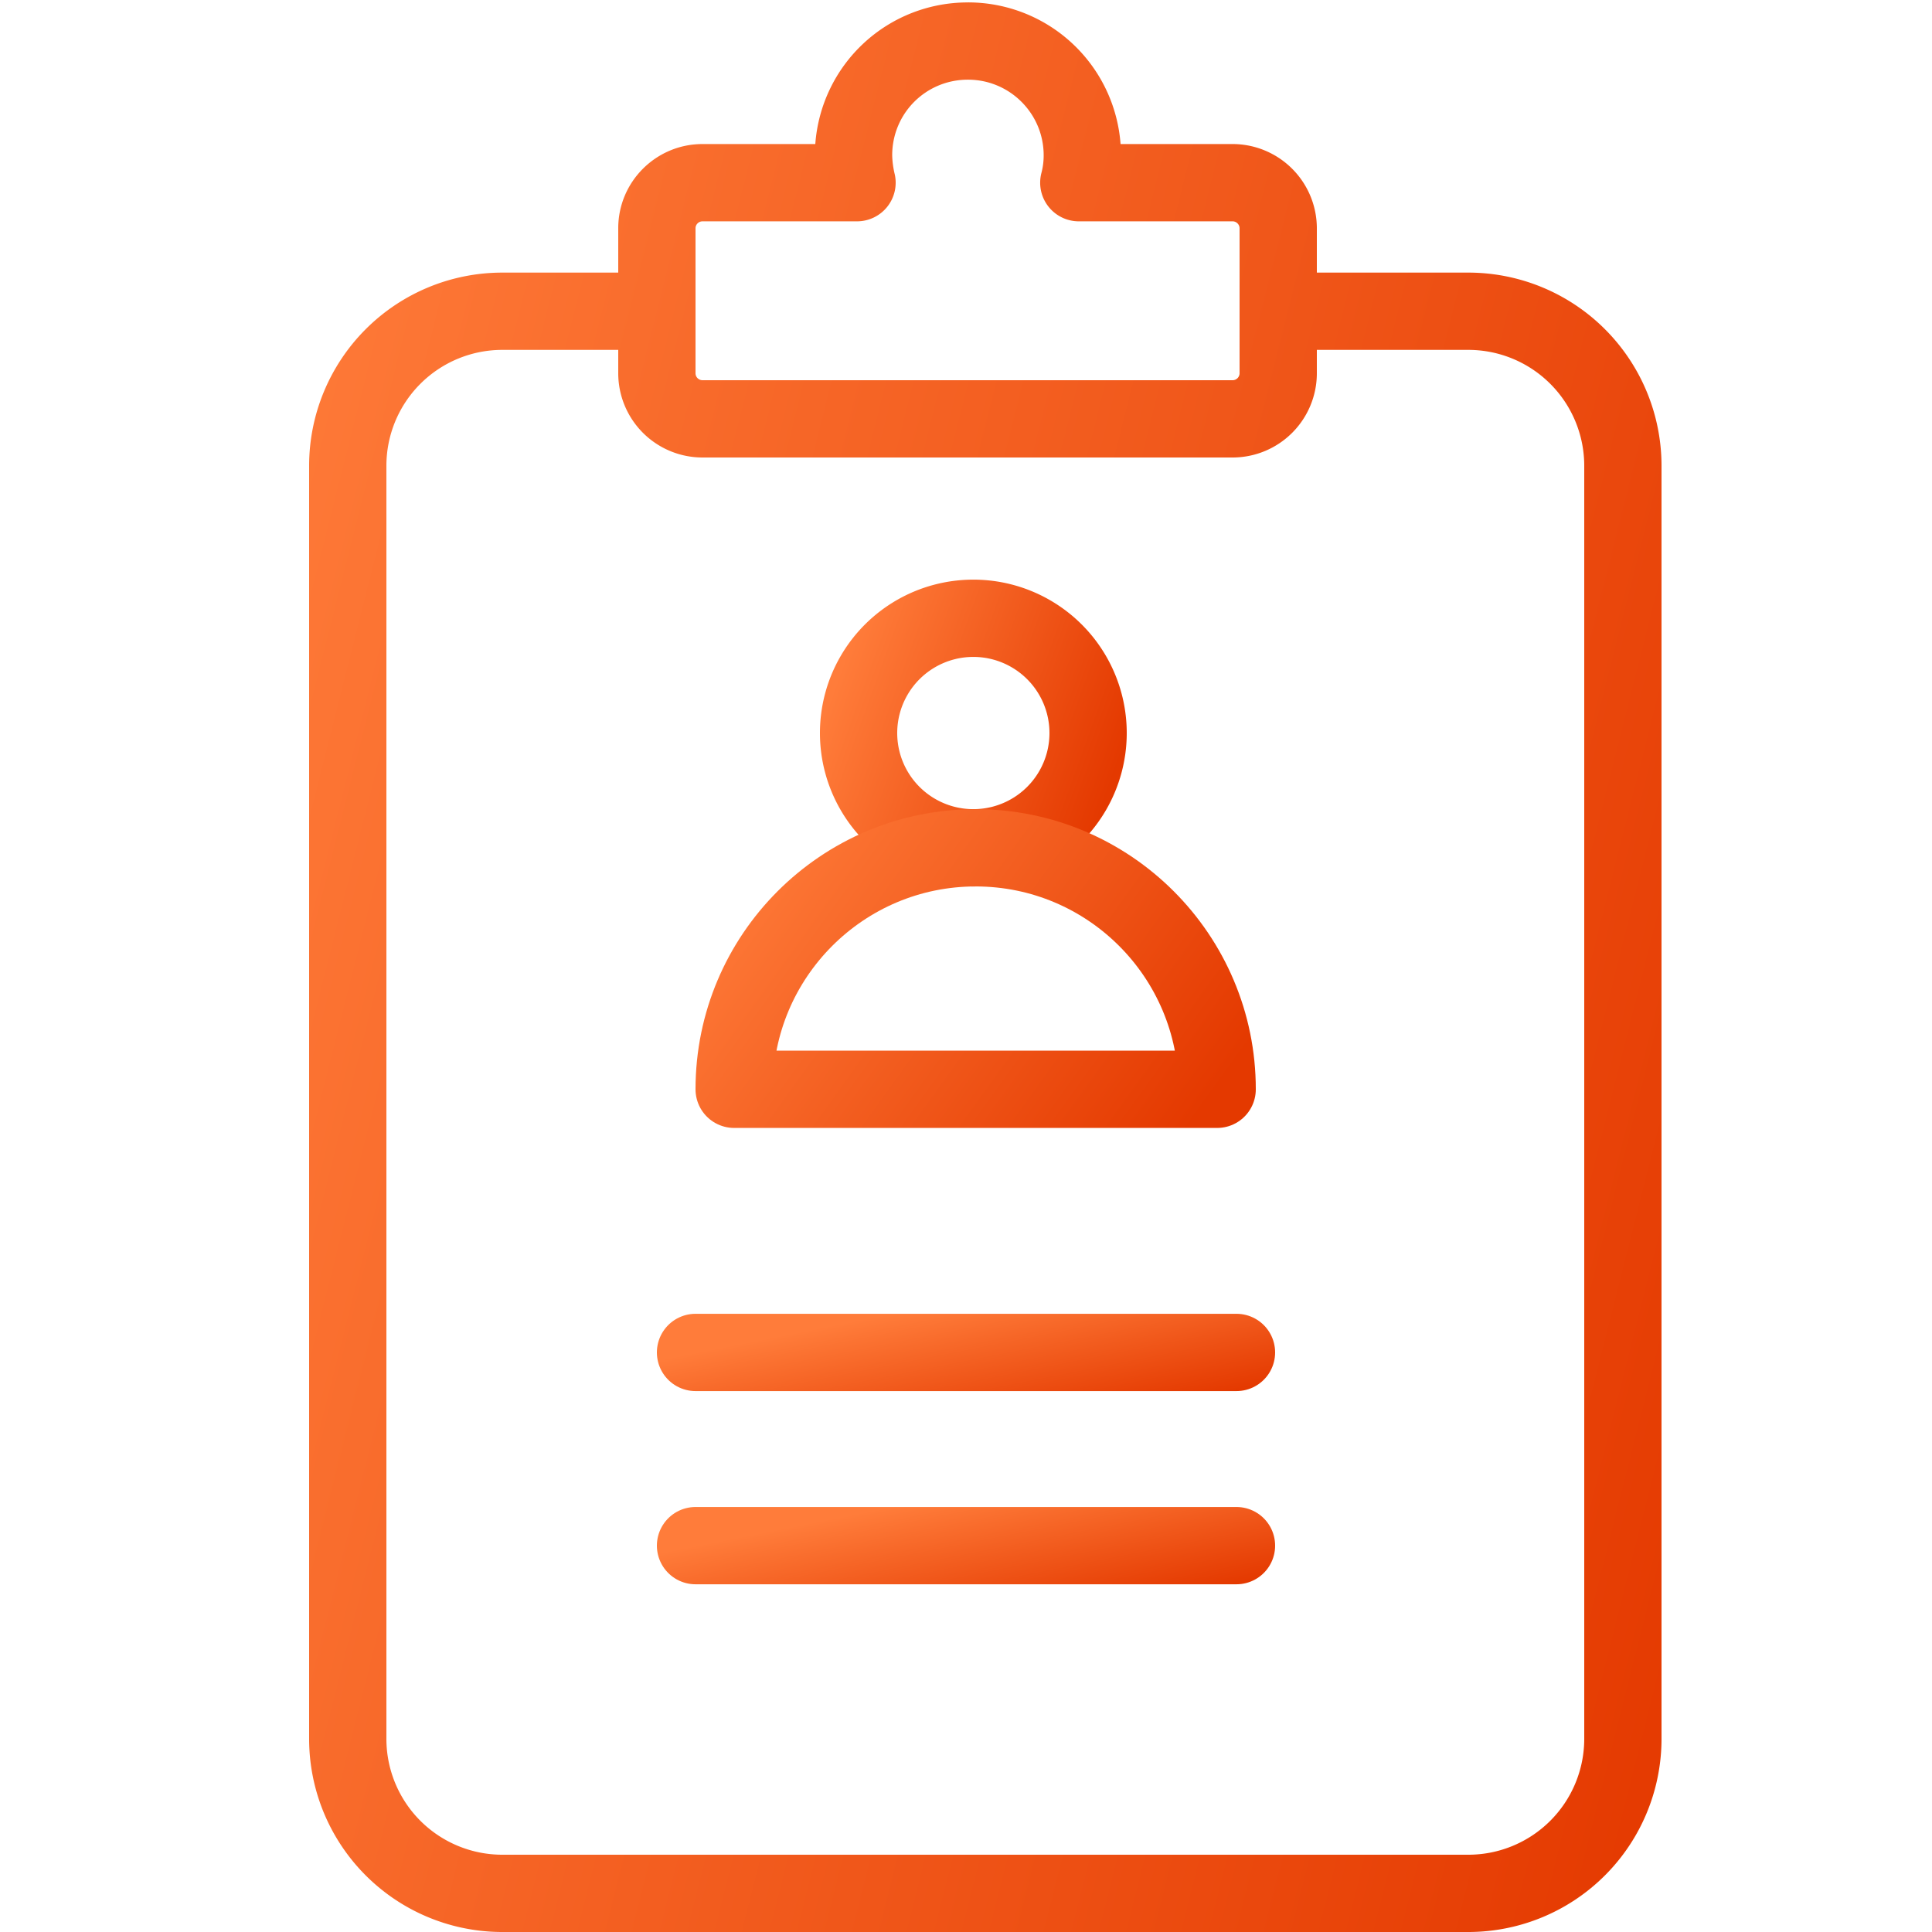 <svg width="50" height="50" fill="none" xmlns="http://www.w3.org/2000/svg"><g clip-path="url(#a)"><path d="M25.19 21.941a2.97 2.97 0 1 0 0-5.94 2.97 2.97 0 0 0 0 5.94Z" stroke="url(#b)" stroke-width="2" stroke-linecap="round" stroke-linejoin="round"/><path d="M19 28.191c0-3.45 2.8-6.25 6.25-6.25s6.25 2.8 6.25 6.25H19Z" stroke="url(#c)" stroke-width="2" stroke-linecap="round" stroke-linejoin="round"/><path d="M18 35.001h14" stroke="url(#d)" stroke-width="2" stroke-linecap="round" stroke-linejoin="round"/><path d="M18 40.001h14" stroke="url(#e)" stroke-width="2" stroke-linecap="round" stroke-linejoin="round"/><path fill-rule="evenodd" clip-rule="evenodd" d="M25.05.063a3.951 3.951 0 0 0-3.95 3.665h-2.92c-1.201 0-2.18.976-2.18 2.178v1.149h-3a5 5 0 0 0-5 5V45a5 5 0 0 0 5 5h25a5 5 0 0 0 5-5V12.055a5 5 0 0 0-5-5h-3.92V5.906a2.182 2.182 0 0 0-2.16-2.178H29A3.958 3.958 0 0 0 25.05.062Zm9.03 8.992v.607a2.181 2.181 0 0 1-2.18 2.178H18.18A2.181 2.181 0 0 1 16 9.662v-.607h-3a3 3 0 0 0-3 3V45a3 3 0 0 0 3 3h25a3 3 0 0 0 3-3V12.055a3 3 0 0 0-3-3h-3.92Zm-6.16-3.327h3.98c.099 0 .18.083.18.178v3.756a.181.181 0 0 1-.18.178H18.18a.181.181 0 0 1-.18-.178V5.906c0-.095.081-.178.18-.178h4a1 1 0 0 0 .977-1.213 2.309 2.309 0 0 1-.067-.496c0-1.085.871-1.957 1.96-1.957 1.087 0 1.96.88 1.96 1.957 0 .165-.02.31-.058.456a1 1 0 0 0 .968 1.253Z" fill="url(#f)"/></g><defs><linearGradient id="b" x1="22.22" y1="16.001" x2="29.372" y2="18.578" gradientUnits="userSpaceOnUse"><stop stop-color="#FF7C3A"/><stop offset="1" stop-color="#E43900"/></linearGradient><linearGradient id="c" x1="19" y1="21.941" x2="30.192" y2="30.007" gradientUnits="userSpaceOnUse"><stop stop-color="#FF7C3A"/><stop offset="1" stop-color="#E43900"/></linearGradient><linearGradient id="d" x1="18" y1="35.001" x2="18.72" y2="38.633" gradientUnits="userSpaceOnUse"><stop stop-color="#FF7C3A"/><stop offset="1" stop-color="#E43900"/></linearGradient><linearGradient id="e" x1="18" y1="40.001" x2="18.72" y2="43.633" gradientUnits="userSpaceOnUse"><stop stop-color="#FF7C3A"/><stop offset="1" stop-color="#E43900"/></linearGradient><linearGradient id="f" x1="8" y1=".063" x2="52.757" y2="11.366" gradientUnits="userSpaceOnUse"><stop stop-color="#FF7C3A"/><stop offset="1" stop-color="#E43900"/></linearGradient><clipPath id="a"><path fill="#fff" transform="translate(0 .001)" d="M0 0h50v50H0z"/></clipPath></defs></svg>
